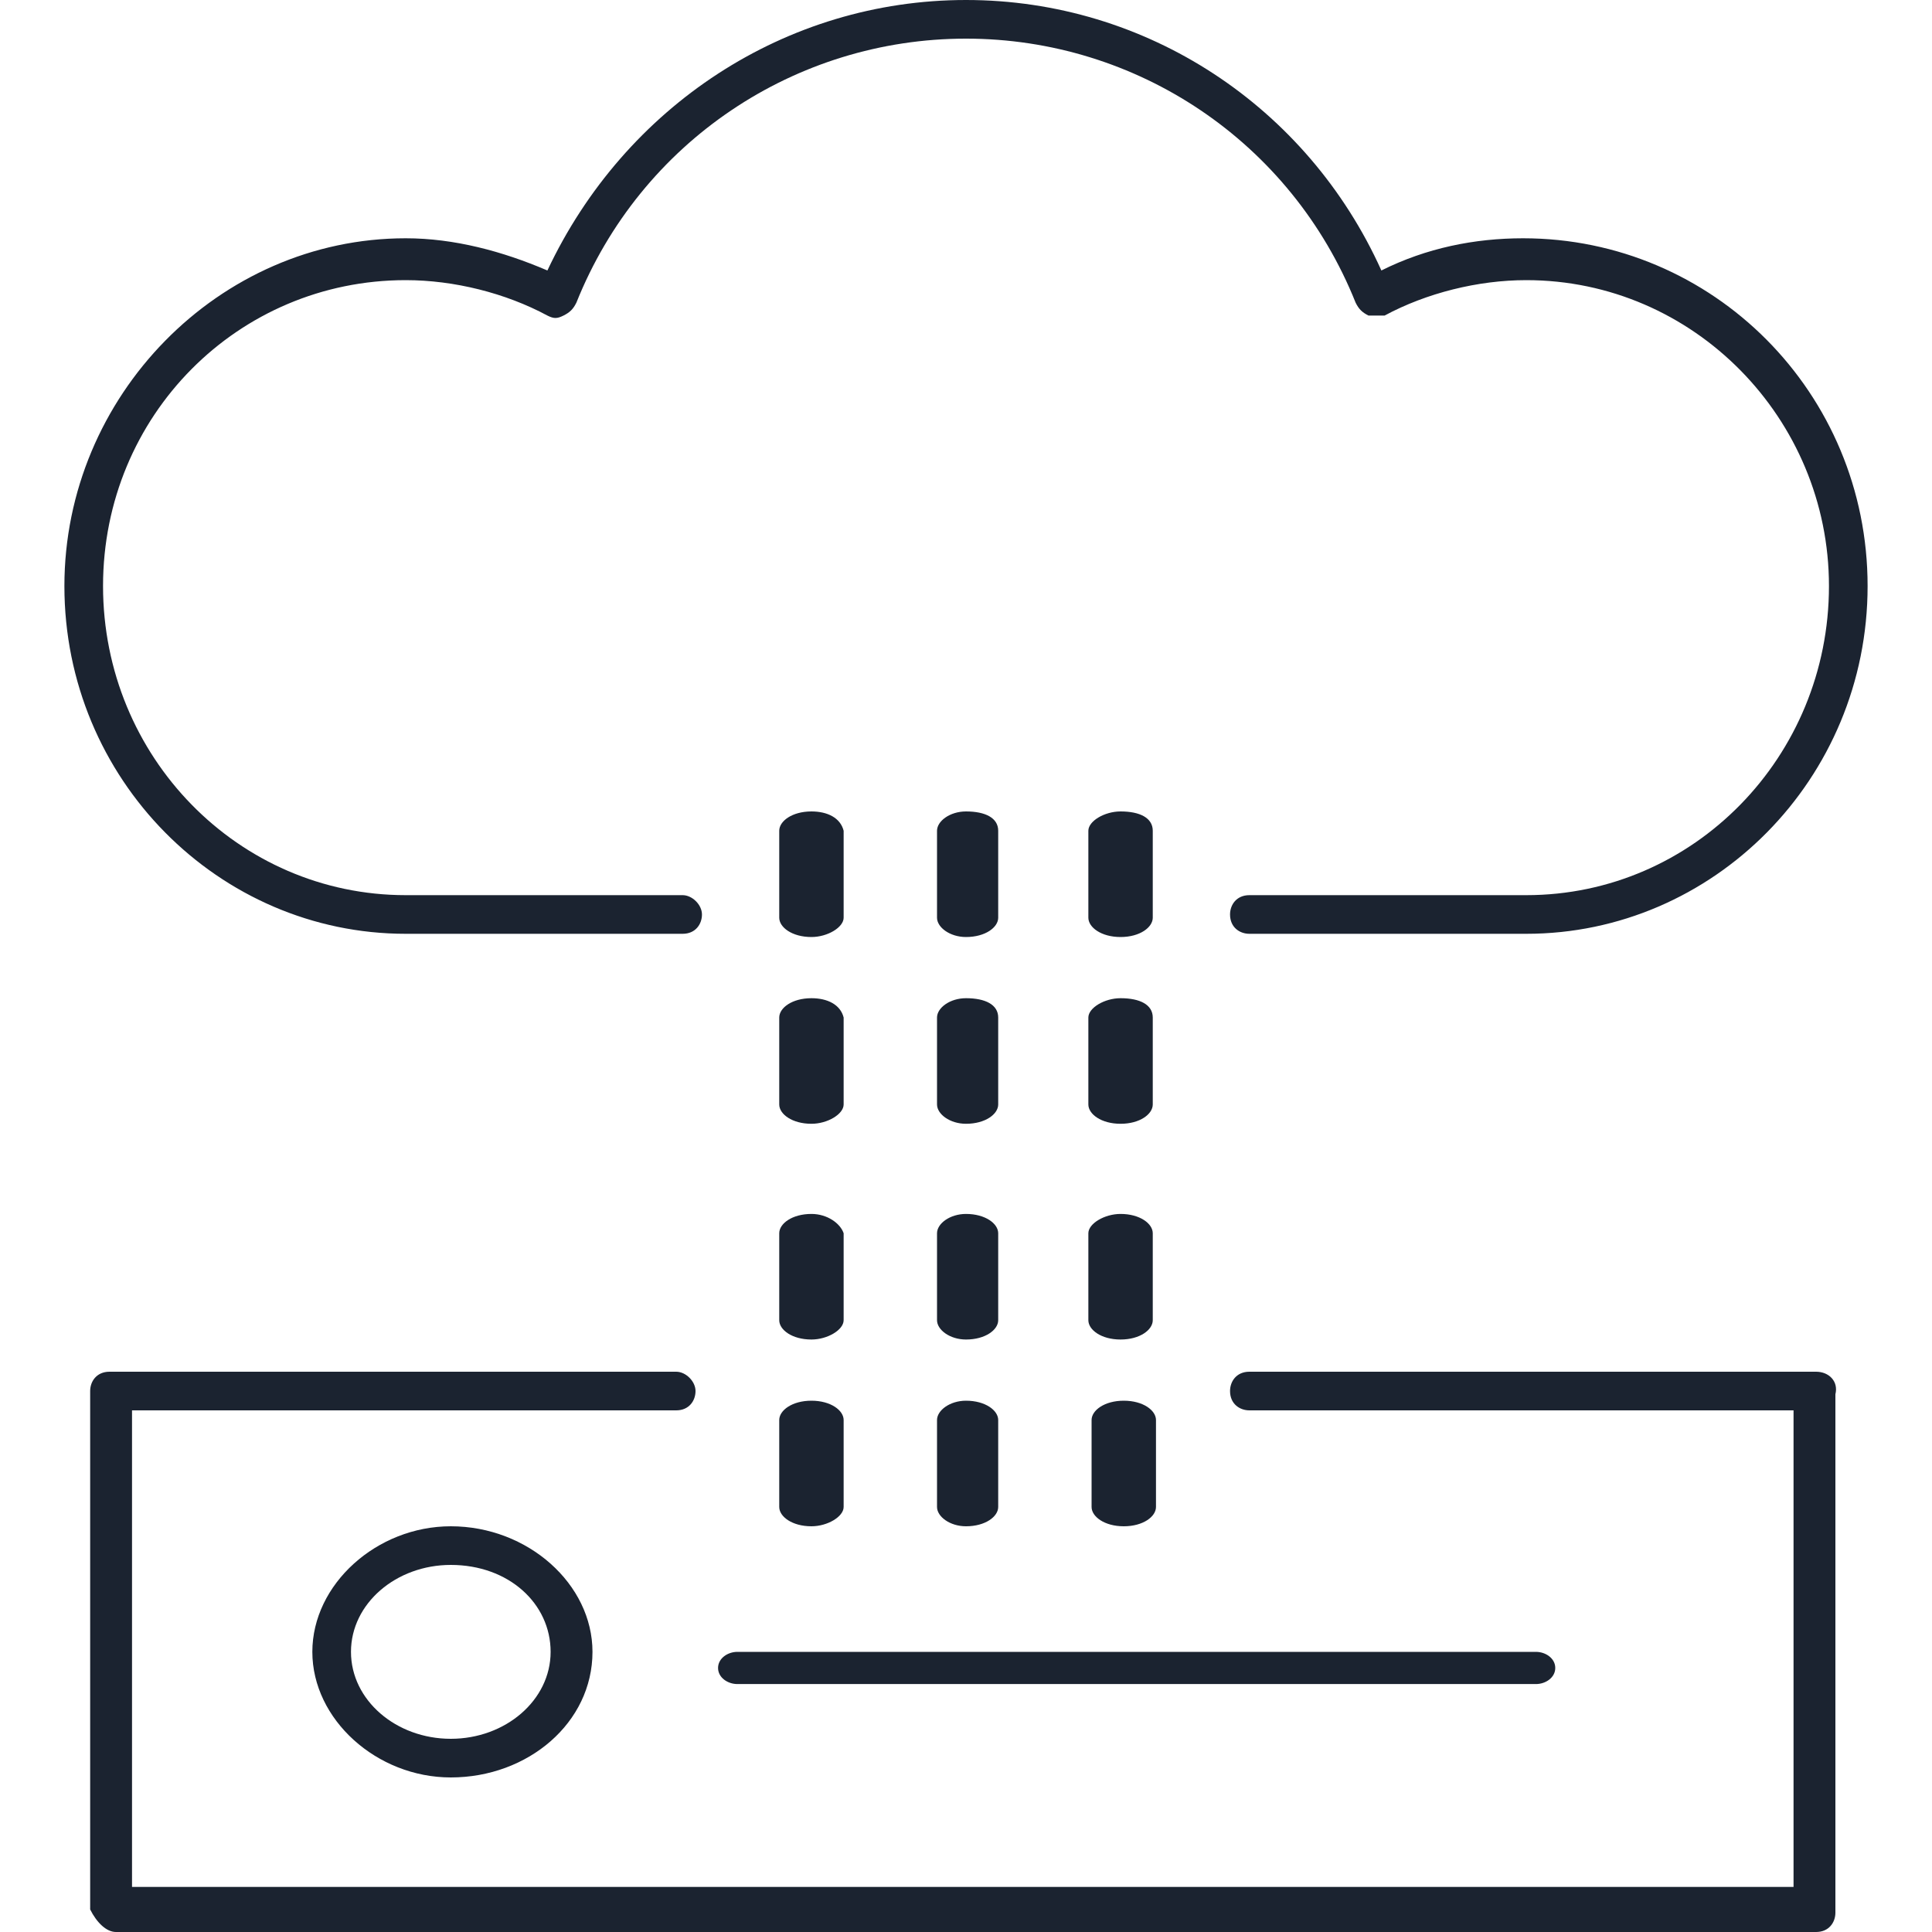 <?xml version="1.0" encoding="utf-8"?>
<!-- Generator: Adobe Illustrator 27.9.0, SVG Export Plug-In . SVG Version: 6.00 Build 0)  -->
<svg version="1.1" xmlns="http://www.w3.org/2000/svg" xmlns:xlink="http://www.w3.org/1999/xlink" x="0px" y="0px"
	 viewBox="0 0 60 60" style="enable-background:new 0 0 60 60;" xml:space="preserve">
<style type="text/css">
	.st0{display:none;}
	.st1{display:inline;}
	.st2{fill-rule:evenodd;clip-rule:evenodd;fill:#1B2330;}
</style>
<g id="Layer_1" class="st0">
	<g>
		<g class="st1">
			<g>
				<path class="st2" d="M12.7,20.3c0.4,0,0.8-0.3,0.8-0.7l0-6.3c0-0.4-0.3-0.7-0.8-0.7c-0.4,0-0.8,0.3-0.8,0.7l0,6.3
					C11.9,20,12.3,20.3,12.7,20.3z M17,20.3c0.4,0,0.8-0.3,0.8-0.7l0-6.3c0-0.4-0.3-0.7-0.8-0.7c-0.4,0-0.8,0.3-0.8,0.7l0,6.3
					C16.2,20,16.6,20.3,17,20.3z M21.3,20.3c0.4,0,0.8-0.3,0.8-0.7l0-6.3c0-0.4-0.3-0.7-0.8-0.7c-0.4,0-0.8,0.3-0.8,0.7l0,6.3
					C20.6,20,20.9,20.3,21.3,20.3z M25.6,20.3c0.4,0,0.8-0.3,0.8-0.7l0-6.3c0-0.4-0.3-0.7-0.8-0.7s-0.8,0.3-0.8,0.7l0,6.3
					C24.9,20,25.2,20.3,25.6,20.3z M58.5,52.8l0-4c0-0.2-0.1-0.4-0.3-0.5l-3.4-2.4l0-7.3l3.4-2.4c0.2-0.1,0.3-0.3,0.3-0.5l0-4
					c0-0.2-0.1-0.4-0.3-0.5l-3.4-2.4l0-7.3l3.4-2.4c0.2-0.1,0.3-0.3,0.3-0.5l0-4c0-0.2-0.1-0.4-0.3-0.5l-3.4-2.4l0-3.7
					c0-0.4-0.3-0.6-0.6-0.6l-47.9,0c-0.3,0-0.6,0.3-0.6,0.6l0,3.7l-3.4,2.4C2.1,14,2,14.3,2,14.5l0,4c0,0.2,0.1,0.4,0.3,0.5l3.4,2.4
					l0,7.3l-3.4,2.4C2.1,31.2,2,31.4,2,31.6l0,4c0,0.2,0.1,0.4,0.3,0.5l3.4,2.4l0,7.3l-3.4,2.4C2.1,48.4,2,48.5,2,48.8l0,4
					c0,0.2,0.1,0.4,0.3,0.5l3.4,2.4l0,3.7c0,0.4,0.3,0.7,0.6,0.6l47.9,0c0.3,0,0.6-0.3,0.6-0.6l0-3.7l3.4-2.4
					C58.4,53.2,58.5,53,58.5,52.8z M3.3,18.2l0-3.4l3.4-2.4c0.2-0.1,0.3-0.3,0.3-0.5l0-3.3l46.6,0l0,3.3c0,0.2,0.1,0.4,0.3,0.5
					l3.4,2.4l0,3.4l-3.4,2.4c-0.2,0.1-0.3,0.3-0.3,0.5l0,3.3l-46.6,0l0-3.3c0-0.2-0.1-0.4-0.3-0.5L3.3,18.2z M3.3,35.3l0-3.4
					l3.4-2.4c0.2-0.1,0.3-0.3,0.3-0.5l0-3.3l46.6,0l0,3.3c0,0.2,0.1,0.4,0.3,0.5l3.4,2.4l0,3.4l-3.4,2.4c-0.2,0.1-0.3,0.3-0.3,0.5
					l0,3.3l-46.6,0l0-3.3c0-0.2-0.1-0.4-0.3-0.5L3.3,35.3z M53.8,54.8c-0.2,0.1-0.3,0.3-0.3,0.5l0,3.4l-46.6,0l0-3.4
					c0-0.2-0.1-0.4-0.3-0.5l-3.4-2.4l0-3.4l3.4-2.4c0.2-0.1,0.3-0.3,0.3-0.5l0-3.3l46.6,0l0,3.3c0,0.2,0.1,0.4,0.3,0.5l3.4,2.4
					l0,3.4L53.8,54.8z M12.7,37.1c0.4,0,0.8-0.3,0.8-0.6l0-5.7c0-0.3-0.3-0.6-0.8-0.6c-0.4,0-0.8,0.3-0.8,0.6l0,5.7
					C11.9,36.8,12.3,37.1,12.7,37.1z M17,37.1c0.4,0,0.8-0.3,0.8-0.6l0-5.7c0-0.3-0.3-0.6-0.8-0.6c-0.4,0-0.8,0.3-0.8,0.6l0,5.7
					C16.3,36.8,16.6,37.1,17,37.1z M21.3,37.1c0.4,0,0.8-0.3,0.8-0.6l0-5.7c0-0.3-0.3-0.6-0.8-0.6c-0.4,0-0.8,0.3-0.8,0.6l0,5.7
					C20.6,36.8,20.9,37.1,21.3,37.1z M25.7,37.1c0.4,0,0.8-0.3,0.8-0.6l0-5.7c0-0.3-0.3-0.6-0.8-0.6c-0.4,0-0.8,0.3-0.8,0.6l0,5.7
					C24.9,36.8,25.2,37.1,25.7,37.1z M12.7,47c-0.4,0-0.8,0.3-0.8,0.7l0,6.3c0,0.4,0.3,0.7,0.8,0.7c0.4,0,0.8-0.3,0.8-0.7l0-6.3
					C13.5,47.3,13.1,47,12.7,47z M17,47c-0.4,0-0.8,0.3-0.8,0.7l0,6.3c0,0.4,0.3,0.7,0.8,0.7c0.4,0,0.8-0.3,0.8-0.7l0-6.3
					C17.8,47.3,17.4,47,17,47z M21.3,47c-0.4,0-0.8,0.3-0.8,0.7l0,6.3c0,0.4,0.3,0.7,0.8,0.7c0.4,0,0.8-0.3,0.8-0.7l0-6.3
					C22.1,47.3,21.8,47,21.3,47z M25.7,47c-0.4,0-0.8,0.3-0.8,0.7l0,6.3c0,0.4,0.3,0.7,0.8,0.7c0.4,0,0.8-0.3,0.8-0.7l0-6.3
					C26.4,47.3,26.1,47,25.7,47z M35.6,49.3c-0.8,0-1.5,0.7-1.5,1.5c0,0.8,0.7,1.5,1.5,1.5c0.8,0,1.5-0.7,1.5-1.5
					C37.1,50,36.4,49.3,35.6,49.3z M47.9,50.1l-5.6,0c-0.4,0-0.7,0.3-0.7,0.8c0,0.4,0.3,0.8,0.7,0.8h5.6c0.4,0,0.7-0.3,0.7-0.8
					C48.5,50.4,48.3,50.1,47.9,50.1z M35.6,35.2c0.8,0,1.5-0.7,1.5-1.5c0-0.8-0.7-1.5-1.5-1.5c-0.8,0-1.5,0.7-1.5,1.5
					C34.1,34.5,34.7,35.2,35.6,35.2z M42.3,34.5h5.6c0.4,0,0.7-0.3,0.7-0.8c0-0.4-0.3-0.8-0.7-0.8l-5.6,0c-0.4,0-0.7,0.3-0.7,0.8
					C41.7,34.1,42,34.5,42.3,34.5z M35.6,17.9c0.8,0,1.5-0.7,1.5-1.5c0-0.8-0.7-1.5-1.5-1.5c-0.8,0-1.5,0.7-1.5,1.5
					C34.1,17.3,34.7,17.9,35.6,17.9z M42.3,17.2h5.6c0.4,0,0.7-0.3,0.7-0.8c0-0.4-0.3-0.8-0.7-0.8l-5.6,0c-0.4,0-0.7,0.3-0.7,0.8
					C41.7,16.8,42,17.2,42.3,17.2z"/>
			</g>
		</g>
	</g>
	<path class="st2" d="M59.5,13.6c0-2.4-1.9-4.3-4.3-4.3c-1.6,0-3.1,0.9-3.8,2.3L34.2,5.3c0.1-0.3,0.1-0.7,0.1-1C34.3,2,32.3,0,30,0
		s-4.3,2-4.3,4.3c0,0.3,0,0.7,0.1,1L8.5,11.6c-0.7-1.4-2.2-2.3-3.8-2.3c-2.4,0-4.3,2-4.3,4.3c0,2.2,1.6,4,3.6,4.3l0,24.3
		c-2.1,0.3-3.6,2.1-3.6,4.3c0,2.4,1.9,4.4,4.3,4.4c1.6,0,3.1-0.9,3.8-2.3l17.3,6.2c-0.1,0.3-0.1,0.6-0.1,0.8c0,2.4,1.9,4.3,4.3,4.3
		c2.4,0,4.3-2,4.3-4.3c0-0.3,0-0.6-0.1-0.8l17.3-6.2c0.7,1.4,2.1,2.3,3.8,2.3c2.4,0,4.3-2,4.3-4.4 M59.6,46.5c0-2.2-1.6-4-3.6-4.3
		l0-24.3c2.1-0.3,3.6-2.1,3.6-4.3 M55.3,10.6c1.7,0,3,1.4,3,3.1c0,1.7-1.4,3.1-3,3.1c-1.7,0-3-1.4-3-3.1
		C52.2,11.9,53.6,10.6,55.3,10.6z M30,1.3c1.7,0,3,1.4,3,3.1c0,1.7-1.4,3.1-3,3.1c-1.7,0-3-1.4-3-3.1C27,2.7,28.3,1.3,30,1.3z
		 M26.3,6.5c0.6,1.1,1.8,1.9,3.1,2.1l0,5.8c0,0.4,0.3,0.7,0.6,0.7c0.4,0,0.6-0.3,0.6-0.7l0-5.8c1.3-0.2,2.4-1,3.1-2.1l17.4,6.3
		C51,13.1,51,13.3,51,13.6c0,0.3,0,0.6,0.1,0.8l-17.3,6.2c-0.7-1.4-2.2-2.3-3.8-2.3c-1.6,0-3.1,0.9-3.8,2.3L8.9,14.5
		C9,14.2,9,13.9,9,13.6c0-0.3,0-0.6-0.1-0.8L26.3,6.5z M30,25.8c-1.7,0-3-1.4-3-3.1c0-1.7,1.4-3.1,3-3.1c1.7,0,3,1.4,3,3.1
		C33,24.4,31.7,25.8,30,25.8z M1.7,13.6c0-1.7,1.4-3.1,3-3.1c1.7,0,3,1.4,3,3.1c0,1.7-1.4,3.1-3,3.1C3.1,16.7,1.7,15.3,1.7,13.6z
		 M4.7,49.6c-1.7,0-3-1.4-3-3.1c0-1.7,1.4-3,3-3c1.7,0,3,1.4,3,3C7.8,48.2,6.4,49.6,4.7,49.6z M26.2,53.6L8.9,47.4
		C9,47.1,9,46.8,9,46.5c0-0.3,0-0.6-0.1-0.8l16.8-6c0.3-0.1,0.5-0.5,0.4-0.8c-0.1-0.3-0.5-0.5-0.8-0.4L8.5,44.5
		c-0.6-1.2-1.8-2.1-3.2-2.3l0-24.3c1.4-0.2,2.5-1.1,3.2-2.3l17.3,6.2c-0.1,0.3-0.1,0.6-0.1,0.8c0,2.2,1.6,4,3.6,4.3l0,24.3
		C28,51.6,26.9,52.4,26.2,53.6z M30,58.7c-1.7,0-3-1.4-3-3.1c0-1.7,1.4-3.1,3-3.1c1.7,0,3,1.4,3,3.1C33,57.3,31.7,58.7,30,58.7z
		 M51.5,44.5l-16.8-6.1c-0.3-0.1-0.7,0.1-0.8,0.4c-0.1,0.3,0.1,0.7,0.4,0.8l16.8,6C51,46,51,46.3,51,46.5c0,0.3,0,0.6,0.1,0.8
		l-17.3,6.2c-0.6-1.2-1.8-2-3.2-2.3l0-24.3c2.1-0.3,3.6-2.1,3.6-4.3c0-0.3,0-0.6-0.1-0.8l17.3-6.2c0.6,1.2,1.8,2,3.1,2.3l0,24.3
		C53.3,42.5,52.1,43.3,51.5,44.5z M55.3,49.6c-1.7,0-3-1.4-3-3.1c0-1.7,1.4-3,3-3c1.7,0,3,1.4,3,3C58.3,48.2,56.9,49.6,55.3,49.6z"
		/>
	<g>
		<g class="st1">
			<path class="st2" d="M23.2,20.3c0.1,0,0.2,0,0.2,0c0.2,0,0.5-0.1,0.6-0.3c0.1-0.3,0-0.6-0.3-0.7c-0.8-0.3-1.5-0.9-1.8-1.6
				c-0.3-0.7-0.3-1.5,0-2.3c0.1-0.3,0-0.6-0.3-0.7c-0.3-0.1-0.7,0-0.8,0.3c-0.5,1-0.5,2.1,0,3.1C21.2,19.1,22.1,19.8,23.2,20.3z
				 M36.4,20.3c0.1,0,0.2,0,0.2,0c2-0.9,3-3.3,2.1-5.4c-0.1-0.3-0.5-0.4-0.7-0.3c-0.3,0.1-0.4,0.5-0.3,0.7c0.3,0.7,0.3,1.5,0,2.3
				c-0.3,0.7-0.9,1.3-1.6,1.6c-0.3,0.1-0.4,0.5-0.3,0.7C36,20.2,36.2,20.3,36.4,20.3z M9.3,27.1c2.3,0,4.2-1.9,4.2-4.3
				c0-0.3-0.3-0.6-0.6-0.6c-0.3,0-0.6,0.3-0.6,0.6c0,1.7-1.4,3.1-3.1,3.1c-0.3,0-0.6,0.2-0.6,0.6C8.8,26.8,9,27.1,9.3,27.1z
				 M50.7,27.1c0.3,0,0.6-0.3,0.6-0.6c0-0.3-0.2-0.6-0.6-0.6c-1.7,0-3.1-1.4-3.1-3.1c0-0.3-0.3-0.6-0.6-0.6c-0.3,0-0.6,0.3-0.6,0.6
				C46.4,25.2,48.3,27.1,50.7,27.1z M11,34.8l38.1,0c5.5,0,9.9-4.4,9.9-9.8c0-4.2-2.7-8-6.7-9.3c0-0.4,0.1-0.8,0.1-1.1
				c0-5.4-4.5-9.8-9.9-9.8c-1.2,0-2.4,0.2-3.5,0.6C37.1,2.1,33.7,0,30,0c-3.7,0-7.2,2.1-8.9,5.4c-1.1-0.4-2.3-0.6-3.5-0.6
				c-5.5,0-9.9,4.4-9.9,9.8c0,0.4,0,0.8,0.1,1.1C3.8,17,1,20.8,1,25C1,30.4,5.5,34.8,11,34.8z M38,6.4c0.1,0.1,0.2,0.3,0.4,0.3
				c0.1,0.1,0.3,0.1,0.5,0C39.9,6.2,41.1,6,42.4,6c3,0,5.7,1.6,7.3,3.9c-0.1,2.4-2.1,4.3-4.5,4.3c-0.4,0-0.6,0.3-0.6,0.6
				c0,0.3,0.3,0.6,0.6,0.6c2.5,0,4.6-1.6,5.4-3.7c0.3,0.9,0.5,1.9,0.5,2.9c0,0.5,0,1-0.1,1.5c0,0.3,0.1,0.6,0.5,0.7
				c3.7,1,6.3,4.4,6.3,8.3c0,4.8-3.9,8.6-8.7,8.6l-4.8,0c-0.8-0.3-1.4-1-1.7-1.8c-0.3-0.8-0.3-1.7,0-2.5c0.1-0.3,0-0.7-0.3-0.8
				c-0.3-0.1-0.7,0-0.8,0.3c-0.5,1.1-0.5,2.3,0,3.4c0.2,0.5,0.5,0.9,0.8,1.3l-11.5,0l0-32.3C33.8,1.5,36.7,3.5,38,6.4z M8.6,16.7
				C8.9,16.6,9.1,16.3,9,16c-0.1-0.5-0.1-1-0.1-1.5c0-1,0.2-2,0.5-2.9c0.8,2.2,2.9,3.7,5.4,3.7c0.3,0,0.6-0.3,0.6-0.6
				c0-0.3-0.3-0.6-0.6-0.6c-2.4,0-4.4-1.9-4.5-4.3C11.8,7.5,14.5,6,17.6,6c1.2,0,2.4,0.3,3.6,0.8c0.1,0.1,0.3,0.1,0.5,0
				c0.1,0,0.3-0.2,0.3-0.3c1.3-2.9,4.1-4.9,7.4-5.2l0,32.3l-11.5,0c0.3-0.4,0.6-0.8,0.8-1.3c0.4-1.1,0.4-2.3-0.1-3.4
				c-0.1-0.3-0.5-0.5-0.8-0.3c-0.3,0.1-0.5,0.5-0.3,0.8c0.7,1.6,0,3.5-1.7,4.2l-4.8,0c-4.8,0-8.7-3.8-8.7-8.6
				C2.3,21.2,4.9,17.8,8.6,16.7z M56.4,54.9l-17.1,0l0-3.2c0-0.3-0.3-0.6-0.6-0.6l-3.6,0l0-3.1l5.4-5.1c0.1-0.1,0.2-0.3,0.2-0.5
				l0-3.1c0-0.3-0.3-0.6-0.6-0.6c-0.3,0-0.6,0.3-0.6,0.6l0,2.8L34,47.2c-0.1,0.1-0.2,0.3-0.2,0.5l0,3.3l-3.2,0l0-11.7
				c0-0.3-0.3-0.6-0.6-0.6c-0.4,0-0.6,0.3-0.6,0.6l0,11.7h-3.2l0-3.3c0-0.2-0.1-0.3-0.2-0.5l-5.4-5.1l0-2.8c0-0.3-0.3-0.6-0.6-0.6
				c-0.3,0-0.6,0.3-0.6,0.6l0,3.1c0,0.2,0.1,0.3,0.2,0.5L25,48l0,3.1h-3.7c-0.3,0-0.6,0.3-0.6,0.6l0,3.2l-17.1,0
				c-0.3,0-0.6,0.3-0.6,0.6c0,0.4,0.3,0.6,0.6,0.6l17.1,0l0,3.2c0,0.3,0.3,0.6,0.6,0.6l17.4,0c0.4,0,0.6-0.3,0.6-0.6l0-3.2l17.1,0
				c0.3,0,0.6-0.3,0.6-0.6C57.1,55.2,56.8,54.9,56.4,54.9z M21.9,58.7l0-6.4l16.1,0l0,6.4L21.9,58.7z"/>
		</g>
	</g>
	<g class="st1">
		<g>
			<path class="st2" d="M38.1,19.8c0.9-0.1,1.6-0.9,1.6-1.8c0-1-0.8-1.8-1.8-1.8c-1,0-1.8,0.8-1.8,1.8c0,0.6,0.3,1.1,0.7,1.5
				c-2,7.4-4.5,13.7-6.7,19c-2.8,6.6-6.6,12.3-10.7,16c-4,3.6-7.8,4.9-10.7,3.7C5.7,56.9,4,53,3.8,47.4c0-0.4-0.3-0.7-0.7-0.7h0
				c-0.4,0-0.7,0.3-0.6,0.7c0.2,6.2,2.2,10.5,5.7,12C9.1,59.8,10,60,11,60c2.8,0,6-1.5,9.3-4.5c4.3-3.8,8.2-9.7,11-16.5
				C33.5,33.7,36.1,27.3,38.1,19.8z M52.6,6.6c0-1-0.8-1.8-1.8-1.8c-1,0-1.8,0.8-1.8,1.8c0,0.7,0.4,1.3,0.9,1.6
				c-3.2,19.1-8.1,31.1-11.7,37.9c-4.4,8.4-8.6,12.3-10.8,12.5c-0.4,0-0.6,0.4-0.6,0.7c0,0.3,0.3,0.6,0.7,0.6c0,0,0,0,0.1,0
				c5.4-0.5,17.7-16.2,23.7-51.6C52,8.3,52.6,7.5,52.6,6.6z M57.3,19.4c-1,0-1.8,0.8-1.8,1.9c0,0.6,0.3,1.2,0.8,1.5
				c-3.5,19.3-9.5,32.7-16,35.9c-0.3,0.2-0.5,0.6-0.3,0.9c0.1,0.2,0.3,0.4,0.6,0.4c0.1,0,0.2,0,0.3-0.1c3.4-1.7,6.6-5.8,9.5-12
				c3-6.4,5.4-14.8,7.2-24.8c0.9-0.1,1.6-0.9,1.6-1.8C59.1,20.3,58.3,19.4,57.3,19.4z M20.3,13.7c1.8,0,3.2-1.5,3.2-3.3l0-3.2
				C23.5,5.5,22,4,20.2,4C18.4,4,17,5.5,17,7.3l0,3.2C17,12.3,18.5,13.7,20.3,13.7z M20.2,5.3c1,0,1.9,0.9,1.9,1.9l0,3.2
				c0,1.1-0.8,1.9-1.9,1.9c-1.1,0-1.9-0.9-1.9-1.9l0-3.2C18.3,6.2,19.2,5.3,20.2,5.3z M0.9,13.1c0,0.4,0.3,0.7,0.6,0.7l3.5,0
				c0.4,0,0.6-0.3,0.6-0.7c0-0.4-0.3-0.7-0.6-0.7H3.9l0-7.7c0-0.3-0.1-0.5-0.4-0.6C3.3,4,3,4.1,2.8,4.3L1.1,6.2
				c-0.2,0.3-0.2,0.7,0,1c0.2,0.3,0.6,0.3,0.9,0l0.7-0.8l0,6.1l-1.2,0C1.1,12.4,0.9,12.7,0.9,13.1z M26,13.1c0,0.4,0.3,0.7,0.7,0.7
				l4.2,0c0.4,0,0.7-0.3,0.7-0.7c0-0.4-0.3-0.7-0.7-0.7l-1.4,0l0-7.7c0-0.3-0.2-0.5-0.5-0.6c-0.3-0.1-0.6,0-0.8,0.2l-2.1,1.9
				c-0.3,0.3-0.3,0.7,0,1c0.3,0.3,0.8,0.3,1,0l0.8-0.8l0,6.1h-1.4C26.3,12.4,26,12.7,26,13.1z M10,7.1l0.7-0.8l0,6.1H9.6
				c-0.3,0-0.6,0.3-0.6,0.7c0,0.4,0.3,0.7,0.6,0.7h3.6c0.3,0,0.6-0.3,0.6-0.7c0-0.4-0.3-0.7-0.6-0.7H12l0-7.7c0-0.3-0.1-0.5-0.4-0.6
				c-0.2-0.1-0.5,0-0.7,0.2L9.2,6.2c-0.3,0.3-0.3,0.7,0,1C9.4,7.4,9.8,7.4,10,7.1z M20.3,17.8c-1.8,0-3.2,1.6-3.2,3.6l0,3.4
				c0,2,1.4,3.6,3.2,3.6c1.8,0,3.2-1.6,3.2-3.6l0-3.4C23.5,19.4,22,17.8,20.3,17.8z M20.3,26.9c-1.1,0-1.9-0.9-1.9-2.1l0-3.4
				c0-1.2,0.8-2.1,1.9-2.1c1,0,1.9,0.9,1.9,2.1l0,3.4C22.2,25.9,21.3,26.9,20.3,26.9z M0.9,27.6c0,0.4,0.3,0.7,0.6,0.7l3.5,0
				c0.4,0,0.6-0.3,0.6-0.7c0-0.4-0.3-0.7-0.6-0.7H3.9l0-8.3c0-0.3-0.1-0.6-0.4-0.7c-0.2-0.1-0.5,0-0.7,0.2l-1.8,2.1
				c-0.2,0.3-0.2,0.7,0,1c0.2,0.3,0.6,0.3,0.9,0l0.7-0.8l0,6.6H1.5C1.2,26.9,0.9,27.2,0.9,27.6z M9,27.6c0,0.4,0.3,0.7,0.6,0.7
				l3.6,0c0.3,0,0.6-0.3,0.6-0.7c0-0.4-0.3-0.7-0.6-0.7H12l0-8.3c0-0.3-0.1-0.6-0.4-0.7c-0.2-0.1-0.5,0-0.7,0.2l-1.8,2.1
				c-0.3,0.3-0.3,0.7,0,1c0.2,0.3,0.6,0.3,0.9,0l0.7-0.8l0,6.6H9.6C9.3,26.9,9,27.2,9,27.6z M11.8,42.1c2,0,3.6-1.6,3.6-3.6l0-3.4
				c0-2-1.6-3.6-3.6-3.6c-2,0-3.6,1.6-3.6,3.6l0,3.4C8.1,40.6,9.7,42.1,11.8,42.1z M11.8,33c1.2,0,2.1,1,2.1,2.1l0,3.4
				c0,1.2-1,2.1-2.1,2.1c-1.2,0-2.2-0.9-2.2-2.1l0-3.4C9.6,34,10.6,33,11.8,33z M5.7,41.4c0-0.4-0.3-0.7-0.6-0.7H3.9l0-8.3
				c0-0.3-0.1-0.6-0.4-0.7c-0.2-0.1-0.5-0.1-0.7,0.2l-1.8,2c-0.3,0.3-0.3,0.8,0,1c0.3,0.3,0.6,0.3,0.9,0l0.7-0.8l0,6.6H1.5
				c-0.3,0-0.6,0.3-0.6,0.7c0,0.4,0.3,0.7,0.6,0.7h3.6C5.4,42.1,5.7,41.8,5.7,41.4z"/>
		</g>
	</g>
</g>
<g id="Layer_2">
	<g class="st0">
		<g class="st1">
			<path class="st2" d="M23.9,13.4c2.1,0,3.8-1.7,3.8-3.8l0-3.8c0-2.1-1.7-3.8-3.8-3.8c-2.1,0-3.8,1.7-3.8,3.8l0,3.8
				C20.1,11.7,21.8,13.4,23.9,13.4z M23.9,3.2c1.4,0,2.5,1.2,2.5,2.5l0,3.8c0,1.4-1.1,2.5-2.5,2.5c-1.4,0-2.5-1.1-2.5-2.5l0-3.8
				C21.4,4.3,22.5,3.2,23.9,3.2z M7.1,12.7c0-0.4-0.3-0.6-0.6-0.6H4.7l0-9.5c0-0.3-0.2-0.5-0.4-0.6C4.1,1.9,3.8,1.9,3.6,2.1L1.3,4.5
				C1,4.7,1,5.1,1.2,5.4c0.3,0.2,0.7,0.2,0.9,0l1.3-1.2l0,7.9H1.7c-0.3,0-0.6,0.3-0.6,0.6c0,0.3,0.3,0.6,0.6,0.6h4.7
				C6.8,13.4,7.1,13.1,7.1,12.7z M32.7,5.4l1.2-1.2l0,7.9h-1.7c-0.4,0-0.7,0.3-0.7,0.6c0,0.3,0.3,0.6,0.7,0.6h4.7
				c0.4,0,0.7-0.3,0.7-0.6c0-0.4-0.3-0.6-0.7-0.6h-1.7l0-9.5c0-0.3-0.2-0.5-0.4-0.6c-0.3-0.1-0.5-0.1-0.7,0.1l-2.4,2.3
				c-0.3,0.2-0.3,0.7,0,0.9C32,5.6,32.4,5.6,32.7,5.4z M12.1,5.4l1.3-1.2l0,7.9h-1.7c-0.4,0-0.7,0.3-0.7,0.6c0,0.3,0.3,0.6,0.7,0.6
				h4.7c0.3,0,0.6-0.3,0.6-0.6c0-0.4-0.3-0.7-0.6-0.7h-1.7l0-9.5c0-0.3-0.2-0.5-0.4-0.6C14,1.9,13.7,2,13.5,2.1l-2.4,2.3
				c-0.3,0.2-0.3,0.6,0,0.9C11.4,5.6,11.8,5.6,12.1,5.4z M58.9,5.7c0-2.1-1.7-3.8-3.8-3.8c-2.1,0-3.8,1.7-3.8,3.8l0,3.8
				c0,2.1,1.7,3.8,3.8,3.8c2.1,0,3.8-1.7,3.8-3.8L58.9,5.7z M55.1,12.1c-1.4,0-2.5-1.1-2.5-2.5l0-3.8c0-1.4,1.1-2.5,2.5-2.5
				c1.4,0,2.5,1.2,2.5,2.5l0,3.8C57.7,11,56.5,12.1,55.1,12.1z M42.6,5.4l1.3-1.2l0,7.9h-1.7c-0.3,0-0.6,0.3-0.6,0.6
				c0,0.3,0.3,0.6,0.6,0.6l4.7,0c0.4,0,0.7-0.3,0.7-0.6c0-0.4-0.3-0.6-0.7-0.6h-1.7l0-9.5c0-0.3-0.2-0.5-0.4-0.6
				C44.5,1.9,44.2,2,44,2.1l-2.4,2.3c-0.3,0.2-0.3,0.7,0,0.9C41.9,5.6,42.3,5.6,42.6,5.4z M33.5,47.5l-2.9,1l0-6.6l25.5-9l0,3.6
				c0,0.4,0.3,0.6,0.6,0.6c0.3,0,0.6-0.3,0.6-0.6l0-4.5c0-0.3-0.2-0.5-0.4-0.6l-26.8-9.5c-0.2-0.1-0.3-0.1-0.4,0L3,31.3
				c-0.3,0.1-0.4,0.3-0.4,0.6l0,4.5c0,0.4,0.3,0.6,0.6,0.6c0.3,0,0.6-0.3,0.6-0.6l0-3.6l25.6,9l0,6.6l-2.9-1
				c-0.3-0.1-0.7,0.1-0.8,0.4c-0.1,0.3,0.1,0.7,0.4,0.8l3.7,1.3c0.1,0,0.1,0,0.2,0c0.1,0,0.2,0,0.2,0l3.7-1.3
				c0.3-0.1,0.5-0.5,0.4-0.8C34.2,47.6,33.8,47.4,33.5,47.5z M30,40.8L5.1,31.9L30,23.1l24.9,8.8L30,40.8z M24.5,43.3L17.4,46
				c-0.3,0.1-0.4,0.3-0.4,0.6l0,12.8c0,0.4,0.3,0.7,0.6,0.7c0.3,0,0.6-0.3,0.6-0.7l0-12.3l6.7-2.5c0.3-0.1,0.5-0.5,0.4-0.8
				C25.2,43.4,24.8,43.2,24.5,43.3z M10.4,39.2c0.3-0.1,0.5-0.5,0.4-0.8C10.7,38,10.3,37.8,10,38L3,40.6c-0.3,0.1-0.4,0.3-0.4,0.6
				l0,12.8c0,0.3,0.3,0.6,0.6,0.6c0.3,0,0.6-0.3,0.6-0.6l0-12.3L10.4,39.2z M17.3,42.2c0.3-0.1,0.5-0.5,0.4-0.8
				c-0.1-0.3-0.5-0.5-0.8-0.4l-7.1,2.5c-0.3,0.1-0.4,0.3-0.4,0.6l0,12.2c0,0.4,0.3,0.6,0.6,0.6c0.3,0,0.6-0.3,0.6-0.6l0-11.8
				L17.3,42.2z M42.6,46l-7.1-2.7c-0.3-0.1-0.7,0.1-0.8,0.4c-0.1,0.3,0.1,0.7,0.4,0.8l6.7,2.5l0,12.3c0,0.4,0.3,0.7,0.6,0.7
				c0.3,0,0.6-0.3,0.6-0.7l0-12.8C43,46.3,42.8,46.1,42.6,46z M57,40.6L49.3,38c-0.4-0.1-0.7,0-0.9,0.4c-0.1,0.3,0.1,0.7,0.4,0.8
				l7.3,2.5l0,12.3c0,0.3,0.3,0.6,0.7,0.6c0.4,0,0.7-0.3,0.7-0.6l0-12.8C57.4,41,57.3,40.7,57,40.6z M50.2,43.5L43.1,41
				c-0.3-0.1-0.7,0.1-0.8,0.4c-0.1,0.3,0,0.7,0.4,0.8l6.7,2.4l0,11.8c0,0.4,0.3,0.6,0.6,0.6c0.3,0,0.6-0.3,0.6-0.6l0-12.2
				C50.6,43.9,50.4,43.6,50.2,43.5z"/>
		</g>
	</g>
	<g>
		<g>
			<path class="st2" d="M25.2,31c-0.6,0-1,0.3-1,0.6l0,2.7c0,0.3,0.4,0.6,1,0.6c0.5,0,1-0.3,1-0.6l0-2.7C26.1,31.2,25.7,31,25.2,31z
				 M25.2,37.7c-0.6,0-1,0.3-1,0.6l0,2.7c0,0.3,0.4,0.6,1,0.6c0.5,0,1-0.3,1-0.6l0-2.7C26.1,38,25.7,37.7,25.2,37.7z M24.2,44.1
				l0,2.7c0,0.3,0.4,0.6,1,0.6c0.5,0,1-0.3,1-0.6l0-2.7c0-0.3-0.4-0.6-1-0.6C24.6,43.5,24.2,43.8,24.2,44.1z M30,31
				c-0.5,0-0.9,0.3-0.9,0.6l0,2.7c0,0.3,0.4,0.6,0.9,0.6c0.6,0,1-0.3,1-0.6l0-2.7C31,31.2,30.6,31,30,31z M30,37.7
				c-0.5,0-0.9,0.3-0.9,0.6l0,2.7c0,0.3,0.4,0.6,0.9,0.6c0.6,0,1-0.3,1-0.6l0-2.7C31,38,30.6,37.7,30,37.7z M29.1,44.1l0,2.7
				c0,0.3,0.4,0.6,0.9,0.6c0.6,0,1-0.3,1-0.6l0-2.7c0-0.3-0.4-0.6-1-0.6C29.5,43.5,29.1,43.8,29.1,44.1z M34.8,31
				c-0.5,0-1,0.3-1,0.6l0,2.7c0,0.3,0.4,0.6,1,0.6c0.6,0,1-0.3,1-0.6l0-2.7C35.8,31.2,35.4,31,34.8,31z M25.2,25.2
				c-0.6,0-1,0.3-1,0.6l0,2.7c0,0.3,0.4,0.6,1,0.6c0.5,0,1-0.3,1-0.6l0-2.7C26.1,25.4,25.7,25.2,25.2,25.2z M30,25.2
				c-0.5,0-0.9,0.3-0.9,0.6l0,2.7c0,0.3,0.4,0.6,0.9,0.6c0.6,0,1-0.3,1-0.6l0-2.7C31,25.4,30.6,25.2,30,25.2z M34.8,25.2
				c-0.5,0-1,0.3-1,0.6l0,2.7c0,0.3,0.4,0.6,1,0.6c0.6,0,1-0.3,1-0.6l0-2.7C35.8,25.4,35.4,25.2,34.8,25.2z M34.8,37.7
				c-0.5,0-1,0.3-1,0.6l0,2.7c0,0.3,0.4,0.6,1,0.6c0.6,0,1-0.3,1-0.6l0-2.7C35.8,38,35.4,37.7,34.8,37.7z M33.9,44.1l0,2.7
				c0,0.3,0.4,0.6,1,0.6c0.6,0,1-0.3,1-0.6l0-2.7c0-0.3-0.4-0.6-1-0.6C34.3,43.5,33.9,43.8,33.9,44.1z M12.6,29l8.6,0
				c0.4,0,0.6-0.3,0.6-0.6c0-0.3-0.3-0.6-0.6-0.6l-8.6,0c-5.2,0-9.4-4.3-9.4-9.6c0-5.3,4.2-9.5,9.4-9.5c1.5,0,3.1,0.4,4.4,1.1
				c0.2,0.1,0.3,0.1,0.5,0c0.2-0.1,0.3-0.2,0.4-0.4c2-5,6.8-8.2,12.1-8.2c5.3,0,10.1,3.2,12.1,8.2c0.1,0.2,0.2,0.3,0.4,0.4
				c0.2,0,0.3,0,0.5,0c1.3-0.7,2.9-1.1,4.4-1.1c5.2,0,9.4,4.3,9.4,9.5c0,5.3-4.2,9.6-9.4,9.6l-8.6,0c-0.4,0-0.6,0.3-0.6,0.6
				c0,0.4,0.3,0.6,0.6,0.6h8.6C53.2,29,58,24.2,58,18.2c0-6-4.8-10.8-10.7-10.8c-1.5,0-3,0.3-4.4,1C40.6,3.3,35.6,0,30,0
				C24.4,0,19.4,3.3,17,8.4c-1.4-0.6-2.9-1-4.4-1C6.8,7.4,2,12.3,2,18.2C2,24.2,6.8,29,12.6,29z M56.4,42.6l-17.6,0
				c-0.4,0-0.6,0.3-0.6,0.6c0,0.4,0.3,0.6,0.6,0.6l16.9,0l0,14.8l-51.6,0l0-14.8l16.9,0c0.4,0,0.6-0.3,0.6-0.6
				c0-0.3-0.3-0.6-0.6-0.6l-17.6,0c-0.4,0-0.6,0.3-0.6,0.6l0,16.1C3,59.7,3.3,60,3.6,60l52.8,0c0.4,0,0.6-0.3,0.6-0.6l0-16.1
				C57.1,42.9,56.8,42.6,56.4,42.6z M9.7,51.3c0,2.1,2,3.9,4.3,3.9c2.4,0,4.4-1.7,4.4-3.9c0-2.1-2-3.9-4.4-3.9
				C11.7,47.4,9.7,49.2,9.7,51.3z M17.1,51.3c0,1.5-1.4,2.7-3.1,2.7c-1.7,0-3.1-1.2-3.1-2.7c0-1.5,1.4-2.7,3.1-2.7
				C15.8,48.6,17.1,49.8,17.1,51.3z M22.3,51.8c0,0.3,0.3,0.5,0.6,0.5l24.8,0c0.3,0,0.6-0.2,0.6-0.5c0-0.3-0.3-0.5-0.6-0.5l-24.8,0
				C22.6,51.3,22.3,51.5,22.3,51.8z"/>
		</g>
	</g>
</g>
<g id="Layer_3" class="st0">
</g>
</svg>
